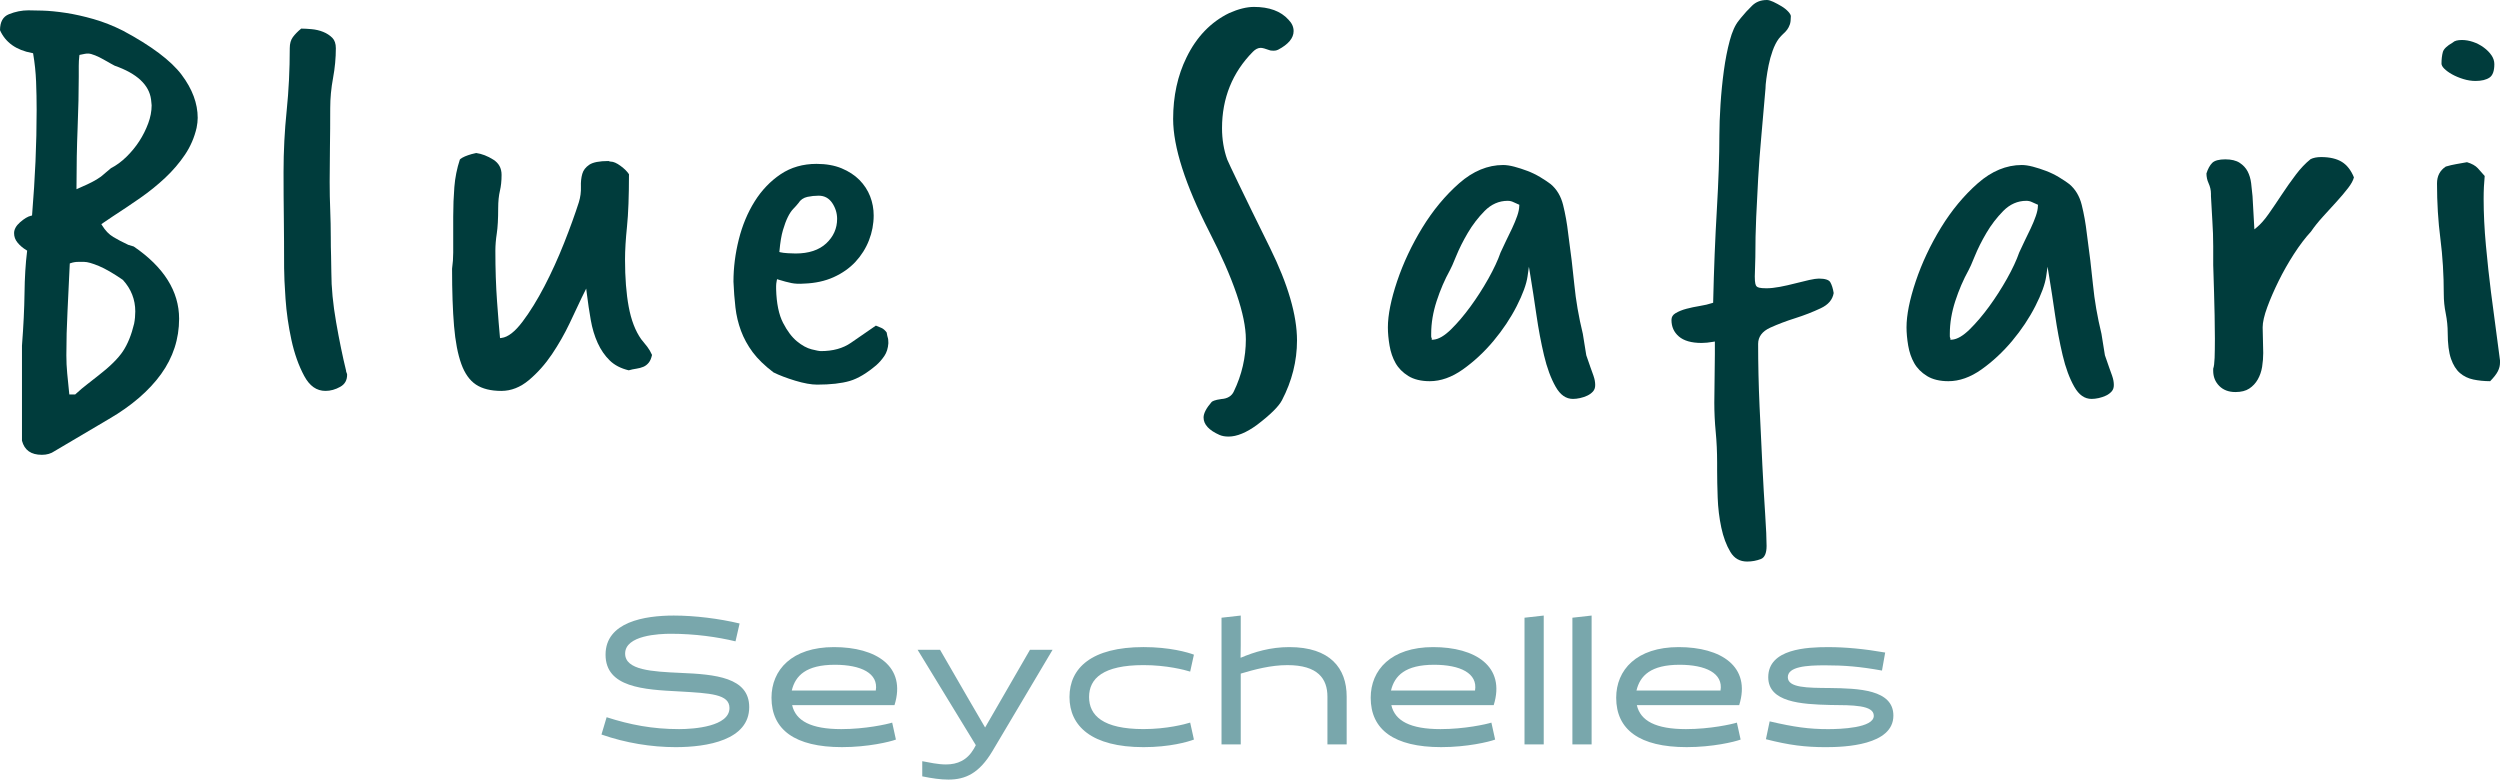 <svg width="189" height="59" viewBox="0 0 189 59" fill="none" xmlns="http://www.w3.org/2000/svg">
<path d="M45.471 55.53L45.861 54.222C47.638 54.794 49.333 55.121 51.339 55.121C52.497 55.121 55.148 54.916 55.148 53.526C55.148 52.477 53.721 52.409 51.352 52.272C48.661 52.136 45.78 51.972 45.78 49.493C45.78 47.013 48.741 46.536 50.935 46.536C52.537 46.536 54.38 46.768 55.914 47.136L55.604 48.486C54.245 48.158 52.549 47.913 50.705 47.913C49.831 47.913 47.26 48.023 47.26 49.412C47.26 50.666 49.319 50.774 51.432 50.87C54.083 50.979 56.641 51.21 56.641 53.459C56.641 55.952 53.464 56.484 51.082 56.484C49.252 56.484 47.3 56.17 45.471 55.53Z" fill="#79A7AC"/>
<path d="M59.886 53.309C60.154 54.494 61.311 55.121 63.6 55.121C65.417 55.121 67.059 54.754 67.449 54.63L67.731 55.911C67.26 56.088 65.605 56.483 63.654 56.483C60.088 56.483 58.325 55.161 58.325 52.75C58.325 50.651 59.858 48.921 63.048 48.921C66.239 48.921 68.54 50.378 67.624 53.309H59.886ZM66.21 52.205C66.426 50.897 65.093 50.257 63.115 50.257C60.948 50.257 60.127 51.074 59.858 52.205H66.21Z" fill="#79A7AC"/>
<path d="M69.373 49.126H71.069L73.235 52.873L74.474 54.999L77.865 49.126H79.574L75.011 56.812C74.029 58.447 73.006 58.937 71.7 58.937C71.108 58.937 70.449 58.842 69.722 58.692V57.547C70.246 57.643 70.906 57.792 71.512 57.792C72.387 57.792 73.114 57.478 73.625 56.607L73.772 56.334L69.372 49.126H69.373Z" fill="#79A7AC"/>
<path d="M90.26 55.911C89.789 56.088 88.43 56.484 86.451 56.484C82.522 56.484 80.853 54.889 80.853 52.695C80.853 50.501 82.522 48.92 86.451 48.92C88.43 48.92 89.789 49.315 90.26 49.492L89.977 50.773C89.587 50.65 88.201 50.282 86.451 50.282C83.396 50.282 82.334 51.29 82.334 52.694C82.334 54.097 83.397 55.119 86.451 55.119C88.201 55.119 89.587 54.751 89.977 54.628L90.26 55.909V55.911Z" fill="#79A7AC"/>
<path d="M100.354 56.279V52.669C100.354 51.307 99.628 50.283 97.327 50.283C96.076 50.283 94.85 50.611 93.8 50.924V56.279H92.347V46.699L93.8 46.536V48.785L93.787 49.711L93.8 49.725C94.823 49.289 96.035 48.921 97.474 48.921C100.556 48.921 101.808 50.516 101.808 52.655V56.279H100.354Z" fill="#79A7AC"/>
<path d="M105.186 53.309C105.455 54.494 106.613 55.121 108.901 55.121C110.717 55.121 112.36 54.754 112.749 54.63L113.032 55.911C112.561 56.088 110.906 56.483 108.954 56.483C105.388 56.483 103.625 55.161 103.625 52.75C103.625 50.651 105.159 48.921 108.349 48.921C111.539 48.921 113.84 50.378 112.924 53.309H105.186ZM111.512 52.205C111.728 50.897 110.395 50.257 108.416 50.257C106.25 50.257 105.428 51.074 105.159 52.205H111.511H111.512Z" fill="#79A7AC"/>
<path d="M115.253 46.699L116.706 46.536V56.279H115.253V46.699Z" fill="#79A7AC"/>
<path d="M118.873 46.699L120.326 46.536V56.279H118.873V46.699Z" fill="#79A7AC"/>
<path d="M123.745 53.309C124.014 54.494 125.172 55.121 127.459 55.121C129.276 55.121 130.919 54.754 131.308 54.63L131.591 55.911C131.119 56.088 129.464 56.483 127.513 56.483C123.947 56.483 122.184 55.161 122.184 52.75C122.184 50.651 123.717 48.921 126.908 48.921C130.098 48.921 132.399 50.378 131.483 53.309H123.745ZM130.071 52.205C130.286 50.897 128.953 50.257 126.975 50.257C124.808 50.257 123.986 51.074 123.717 52.205H130.069H130.071Z" fill="#79A7AC"/>
<path d="M133.785 54.535C135.656 54.971 136.773 55.122 138.199 55.122C139.128 55.122 141.659 55.04 141.659 54.114C141.659 53.296 140.07 53.31 138.348 53.296C136.168 53.242 133.679 53.092 133.679 51.198C133.679 49.045 136.612 48.922 138.214 48.922C139.52 48.922 140.959 49.058 142.52 49.332L142.278 50.694C140.61 50.394 139.453 50.298 137.959 50.298C136.586 50.298 135.159 50.394 135.159 51.197C135.159 52.001 136.639 52.001 138.308 52.014C140.515 52.042 143.14 52.124 143.14 54.1C143.14 56.348 139.453 56.485 138.039 56.485C136.465 56.485 135.267 56.336 133.504 55.885L133.786 54.535H133.785Z" fill="#79A7AC"/>
<path d="M22.771 2.162C22.509 2.376 22.297 2.593 22.14 2.807C21.985 3.017 21.906 3.298 21.906 3.644C21.906 5.275 21.827 6.869 21.671 8.381C21.516 9.879 21.436 11.435 21.436 13.008C21.436 14.244 21.444 15.412 21.458 16.481C21.471 17.601 21.479 18.872 21.479 20.258C21.479 20.774 21.515 21.555 21.585 22.581C21.655 23.607 21.805 24.654 22.03 25.693C22.254 26.726 22.58 27.646 23 28.425C23.409 29.183 23.934 29.552 24.607 29.552C24.984 29.552 25.36 29.448 25.724 29.242C26.073 29.046 26.242 28.747 26.242 28.327C26.242 28.288 26.232 28.248 26.211 28.204C26.178 28.137 26.159 28.067 26.158 27.997C25.903 26.96 25.652 25.741 25.414 24.377C25.172 22.998 25.05 21.727 25.05 20.604C25.05 20.213 25.042 19.785 25.029 19.334C25.014 18.896 25.007 18.437 25.007 17.928C25.007 17.254 24.992 16.566 24.965 15.883C24.937 15.214 24.923 14.493 24.923 13.743C24.923 12.859 24.93 11.98 24.944 11.13C24.958 10.244 24.965 9.251 24.965 8.176C24.965 7.422 25.037 6.653 25.18 5.89C25.32 5.138 25.39 4.382 25.39 3.646C25.39 3.305 25.301 3.042 25.125 2.862C24.938 2.673 24.706 2.522 24.438 2.413C24.166 2.302 23.868 2.233 23.554 2.204C23.242 2.177 22.985 2.163 22.772 2.162H22.771Z" fill="#003C3C"/>
<path d="M35.989 11.57C35.858 11.598 35.746 11.624 35.653 11.65C35.555 11.679 35.465 11.707 35.38 11.736C35.218 11.791 35.074 11.854 34.952 11.922C34.799 12.008 34.769 12.057 34.764 12.067C34.546 12.73 34.404 13.433 34.349 14.141C34.293 14.849 34.263 15.601 34.263 16.376V19.094C34.263 19.499 34.234 19.911 34.176 20.318C34.176 22.023 34.227 23.485 34.326 24.65C34.424 25.815 34.609 26.778 34.874 27.513C35.133 28.233 35.507 28.759 35.981 29.074C36.458 29.391 37.104 29.553 37.902 29.553C38.639 29.553 39.339 29.278 39.983 28.738C40.64 28.186 41.227 27.525 41.73 26.777C42.236 26.024 42.684 25.238 43.064 24.439C43.447 23.635 43.752 22.988 43.98 22.498L44.317 21.816L44.363 22.187C44.449 22.876 44.548 23.549 44.661 24.188C44.771 24.822 44.948 25.409 45.185 25.93C45.42 26.445 45.726 26.892 46.099 27.254C46.46 27.607 46.942 27.855 47.531 27.996C47.723 27.942 47.919 27.899 48.115 27.872C48.304 27.845 48.481 27.796 48.642 27.729C48.795 27.665 48.93 27.559 49.046 27.416C49.157 27.28 49.238 27.084 49.293 26.832C49.188 26.597 49.069 26.392 48.937 26.22C48.792 26.03 48.636 25.835 48.472 25.642C48.032 25.019 47.717 24.198 47.531 23.194C47.346 22.202 47.252 20.997 47.252 19.612C47.252 18.917 47.303 18.078 47.402 17.119C47.5 16.168 47.55 14.841 47.551 13.172C47.416 12.964 47.201 12.752 46.915 12.541C46.622 12.326 46.373 12.217 46.171 12.217C46.123 12.217 46.077 12.205 46.033 12.182C46.023 12.177 46.011 12.173 46 12.173C45.315 12.173 44.828 12.268 44.549 12.455C44.271 12.644 44.098 12.87 44.02 13.147C43.938 13.437 43.903 13.767 43.917 14.125C43.932 14.51 43.88 14.899 43.763 15.285C43.479 16.175 43.106 17.208 42.652 18.357C42.198 19.504 41.695 20.612 41.156 21.647C40.615 22.684 40.059 23.583 39.504 24.318C38.926 25.083 38.406 25.486 37.916 25.548L37.802 25.562L37.791 25.445C37.735 24.859 37.665 23.99 37.577 22.788C37.492 21.626 37.45 20.338 37.45 18.961C37.45 18.553 37.486 18.111 37.557 17.649C37.627 17.193 37.663 16.547 37.663 15.724C37.663 15.23 37.708 14.792 37.794 14.425C37.877 14.076 37.919 13.671 37.919 13.221C37.919 12.713 37.714 12.335 37.291 12.066C36.858 11.794 36.422 11.625 35.99 11.566L35.989 11.57Z" fill="#003C3C"/>
<path d="M67.116 25.533C67.088 25.434 67.059 25.301 67.033 25.137C66.908 24.965 66.772 24.847 66.628 24.787C66.48 24.726 66.343 24.668 66.216 24.616C65.525 25.092 64.896 25.526 64.327 25.919C63.728 26.334 62.969 26.543 62.069 26.543C61.945 26.543 61.713 26.5 61.359 26.41C61.004 26.32 60.63 26.117 60.251 25.805C59.872 25.495 59.517 25.026 59.2 24.41C58.88 23.794 58.704 22.935 58.675 21.858V21.617C58.675 21.508 58.69 21.377 58.72 21.228L58.745 21.105L58.864 21.143C59.226 21.256 59.552 21.342 59.833 21.399C60.105 21.454 60.425 21.468 60.783 21.44C61.62 21.413 62.374 21.249 63.026 20.953C63.678 20.658 64.232 20.268 64.674 19.792C65.116 19.315 65.46 18.769 65.695 18.166C65.931 17.562 66.05 16.931 66.05 16.288C66.05 15.787 65.96 15.301 65.781 14.841C65.602 14.383 65.331 13.968 64.975 13.606C64.618 13.245 64.164 12.949 63.627 12.725C63.089 12.502 62.451 12.389 61.73 12.389C60.706 12.389 59.795 12.651 59.022 13.168C58.242 13.691 57.58 14.383 57.052 15.227C56.52 16.076 56.117 17.045 55.852 18.107C55.585 19.169 55.45 20.24 55.45 21.292C55.477 21.974 55.528 22.63 55.599 23.245C55.668 23.851 55.81 24.443 56.019 25.009C56.228 25.572 56.524 26.113 56.9 26.621C57.275 27.128 57.805 27.643 58.475 28.152C58.904 28.366 59.465 28.582 60.123 28.781C60.778 28.978 61.334 29.078 61.775 29.078C62.782 29.078 63.61 28.985 64.237 28.802C64.859 28.62 65.54 28.213 66.263 27.594C66.48 27.402 66.682 27.17 66.861 26.905C67.033 26.65 67.134 26.328 67.161 25.947C67.161 25.721 67.14 25.597 67.123 25.533H67.116ZM58.929 18.954C58.986 18.318 59.073 17.794 59.19 17.4C59.304 17.01 59.428 16.677 59.559 16.411C59.693 16.139 59.833 15.931 59.984 15.777C60.123 15.636 60.25 15.495 60.36 15.355C60.51 15.11 60.742 14.948 61.042 14.883C61.32 14.824 61.608 14.794 61.896 14.794C62.332 14.794 62.679 14.985 62.927 15.363C63.166 15.726 63.286 16.125 63.286 16.548C63.286 17.268 63.009 17.891 62.462 18.401C61.917 18.908 61.139 19.164 60.148 19.164C59.996 19.164 59.8 19.157 59.565 19.143C59.314 19.128 59.133 19.105 59.012 19.075L58.919 19.051L58.928 18.954H58.929Z" fill="#003C3C"/>
<path d="M92.201 32.884C92.384 32.963 92.612 33.005 92.881 33.005C93.507 33.005 94.23 32.707 95.031 32.12C96.034 31.358 96.669 30.732 96.916 30.259C97.671 28.815 98.054 27.294 98.054 25.738C98.054 23.838 97.37 21.488 96.021 18.756C94.972 16.632 94.204 15.065 93.676 13.965C93.129 12.829 92.835 12.205 92.777 12.059C92.517 11.329 92.385 10.532 92.385 9.687C92.385 7.422 93.17 5.479 94.72 3.911C94.911 3.717 95.111 3.618 95.31 3.618C95.438 3.618 95.652 3.675 95.987 3.798C96.014 3.81 96.076 3.834 96.29 3.834C96.416 3.834 96.524 3.81 96.623 3.76C97.402 3.352 97.797 2.877 97.797 2.351C97.797 2.035 97.668 1.751 97.404 1.483C96.829 0.845 95.954 0.523 94.799 0.523C94.249 0.523 93.619 0.68 92.927 0.988C91.541 1.662 90.454 2.791 89.701 4.342C89.03 5.702 88.689 7.268 88.689 8.996C88.689 11.098 89.603 13.955 91.405 17.488C93.251 21.084 94.187 23.831 94.187 25.653C94.187 27.016 93.882 28.341 93.281 29.586C93.122 29.939 92.803 30.136 92.335 30.167C91.817 30.236 91.65 30.338 91.597 30.393C91.196 30.854 90.99 31.25 90.99 31.565C90.99 32.088 91.398 32.531 92.201 32.884Z" fill="#003C3C"/>
<path d="M120.476 28.43C120.391 28.187 120.306 27.951 120.221 27.72V27.717L119.922 26.855L119.662 25.239C119.35 23.955 119.135 22.708 119.022 21.542C118.909 20.389 118.752 19.076 118.553 17.641C118.469 16.899 118.34 16.179 118.171 15.496C118.008 14.833 117.69 14.302 117.229 13.916C117.011 13.752 116.742 13.572 116.433 13.386C116.125 13.203 115.802 13.046 115.471 12.921C115.137 12.794 114.804 12.686 114.48 12.601C114.164 12.518 113.879 12.475 113.635 12.475C112.475 12.475 111.359 12.937 110.319 13.85C109.268 14.773 108.329 15.904 107.528 17.212C106.727 18.521 106.085 19.886 105.621 21.267C105.159 22.644 104.924 23.815 104.924 24.747C104.924 25.171 104.966 25.636 105.051 26.13C105.134 26.62 105.286 27.064 105.506 27.452C105.723 27.836 106.046 28.164 106.469 28.425C106.89 28.686 107.436 28.818 108.095 28.818C108.919 28.818 109.759 28.52 110.587 27.933C111.426 27.338 112.209 26.611 112.909 25.774C113.611 24.935 114.201 24.05 114.664 23.141C115.125 22.237 115.4 21.479 115.483 20.89L115.586 20.163L115.705 20.888C115.846 21.746 115.998 22.727 116.153 23.803C116.308 24.875 116.501 25.903 116.727 26.857C116.95 27.805 117.248 28.608 117.61 29.244C117.961 29.859 118.388 30.158 118.919 30.158C119.08 30.158 119.259 30.136 119.45 30.095C119.639 30.053 119.825 29.991 120.001 29.909C120.171 29.83 120.316 29.723 120.434 29.591C120.543 29.467 120.597 29.309 120.597 29.107C120.597 28.891 120.556 28.664 120.475 28.433L120.476 28.43ZM114.856 15.555C114.856 15.768 114.804 16.027 114.701 16.325C114.6 16.617 114.469 16.933 114.313 17.265C114.157 17.596 113.999 17.92 113.843 18.237C113.68 18.568 113.549 18.848 113.44 19.096C113.244 19.665 112.933 20.331 112.519 21.07C112.106 21.804 111.652 22.512 111.168 23.174C110.684 23.837 110.193 24.415 109.708 24.892C109.199 25.392 108.758 25.648 108.36 25.68L108.24 25.688V25.565C108.216 25.546 108.198 25.497 108.198 25.436V25.22C108.198 24.434 108.335 23.609 108.608 22.768C108.88 21.931 109.219 21.14 109.619 20.418C109.7 20.279 109.857 19.928 110.081 19.374C110.31 18.809 110.607 18.215 110.963 17.611C111.32 17.002 111.749 16.444 112.237 15.949C112.739 15.44 113.326 15.182 113.979 15.182C114.137 15.182 114.283 15.214 114.413 15.28C114.521 15.335 114.644 15.39 114.789 15.449L114.86 15.478V15.555H114.856Z" fill="#003C3C"/>
<path d="M129.644 25.82V26.774C129.644 27.342 129.636 27.959 129.623 28.611C129.609 29.232 129.602 29.847 129.602 30.442C129.602 31.186 129.638 31.929 129.708 32.653C129.779 33.391 129.815 34.172 129.815 34.973V35.577C129.815 36.155 129.829 36.843 129.857 37.622C129.884 38.403 129.977 39.165 130.131 39.889C130.284 40.608 130.515 41.226 130.82 41.731C131.113 42.217 131.528 42.453 132.089 42.453C132.442 42.453 132.788 42.39 133.115 42.266C133.407 42.155 133.554 41.82 133.554 41.272C133.554 40.758 133.52 39.977 133.448 38.884C133.376 37.8 133.304 36.551 133.235 35.172C133.163 33.757 133.091 32.246 133.021 30.683C132.951 29.098 132.915 27.521 132.915 25.996C132.915 25.46 133.223 25.048 133.833 24.77C134.401 24.512 135.037 24.27 135.722 24.054C136.397 23.84 137.045 23.588 137.647 23.304C138.221 23.034 138.541 22.659 138.626 22.155C138.571 21.805 138.483 21.528 138.366 21.329C138.262 21.154 137.965 21.061 137.503 21.061C137.343 21.061 137.1 21.096 136.782 21.166C136.459 21.238 136.102 21.324 135.72 21.424C135.337 21.524 134.948 21.612 134.562 21.685C134.176 21.758 133.831 21.794 133.541 21.794C133.01 21.794 132.869 21.722 132.801 21.652C132.732 21.583 132.662 21.44 132.662 20.904C132.662 20.719 132.669 20.478 132.683 20.186C132.696 19.879 132.704 19.635 132.704 19.436C132.704 18.407 132.725 17.396 132.768 16.432C132.813 15.439 132.863 14.451 132.917 13.496C132.974 12.504 133.052 11.449 133.151 10.363C133.251 9.271 133.357 8.048 133.471 6.696C133.471 6.528 133.492 6.283 133.536 5.957C133.579 5.636 133.636 5.293 133.707 4.936C133.778 4.576 133.879 4.208 134.009 3.842C134.141 3.474 134.296 3.166 134.473 2.928C134.591 2.778 134.71 2.65 134.83 2.543C134.938 2.448 135.034 2.345 135.113 2.237C135.19 2.133 135.257 2.005 135.31 1.855C135.362 1.711 135.388 1.499 135.388 1.225C135.388 1.168 135.356 1.062 135.203 0.891C135.067 0.741 134.897 0.603 134.696 0.481C134.491 0.357 134.278 0.241 134.066 0.141C133.869 0.048 133.706 0 133.582 0C133.124 0 132.76 0.138 132.466 0.422C132.161 0.717 131.877 1.026 131.623 1.34L131.453 1.554C131.179 1.887 130.949 2.395 130.77 3.067C130.586 3.75 130.437 4.514 130.324 5.341C130.212 6.169 130.126 7.03 130.07 7.9C130.015 8.763 129.985 9.551 129.985 10.245C129.985 11.795 129.92 13.684 129.793 15.862C129.665 18.039 129.572 20.375 129.516 22.806L129.514 22.886L129.439 22.911C129.178 22.999 128.864 23.073 128.506 23.131C128.151 23.189 127.81 23.26 127.494 23.344C127.179 23.427 126.901 23.54 126.671 23.678C126.463 23.801 126.363 23.967 126.363 24.184C126.363 24.701 126.545 25.111 126.921 25.436C127.295 25.761 127.873 25.927 128.638 25.927C128.778 25.927 128.918 25.919 129.054 25.905C129.19 25.892 129.345 25.87 129.515 25.841L129.645 25.819L129.644 25.82Z" fill="#003C3C"/>
<path d="M159.685 28.43C159.6 28.187 159.515 27.951 159.43 27.72V27.717L159.131 26.855L158.871 25.239C158.56 23.955 158.344 22.708 158.231 21.542C158.118 20.389 157.961 19.076 157.762 17.641C157.678 16.899 157.549 16.179 157.38 15.496C157.217 14.833 156.899 14.302 156.438 13.916C156.22 13.752 155.951 13.572 155.642 13.386C155.335 13.203 155.011 13.046 154.68 12.921C154.346 12.794 154.013 12.686 153.689 12.601C153.373 12.518 153.088 12.475 152.844 12.475C151.684 12.475 150.568 12.937 149.528 13.85C148.477 14.773 147.538 15.904 146.737 17.212C145.936 18.521 145.294 19.886 144.83 21.267C144.368 22.644 144.133 23.815 144.133 24.747C144.133 25.171 144.176 25.636 144.26 26.13C144.343 26.62 144.495 27.064 144.715 27.452C144.932 27.836 145.256 28.164 145.678 28.425C146.099 28.686 146.645 28.818 147.304 28.818C148.128 28.818 148.968 28.52 149.796 27.933C150.635 27.338 151.418 26.611 152.118 25.774C152.82 24.935 153.41 24.05 153.873 23.141C154.334 22.237 154.609 21.479 154.692 20.89L154.795 20.163L154.914 20.888C155.056 21.746 155.207 22.727 155.362 23.803C155.517 24.875 155.71 25.903 155.936 26.857C156.159 27.805 156.457 28.608 156.819 29.244C157.17 29.859 157.597 30.158 158.128 30.158C158.289 30.158 158.468 30.136 158.659 30.095C158.848 30.053 159.034 29.991 159.21 29.909C159.38 29.83 159.525 29.723 159.643 29.591C159.752 29.467 159.806 29.309 159.806 29.107C159.806 28.891 159.765 28.664 159.684 28.433L159.685 28.43ZM154.065 15.555C154.065 15.768 154.013 16.027 153.91 16.325C153.81 16.617 153.678 16.933 153.522 17.265C153.366 17.596 153.208 17.92 153.052 18.237C152.89 18.568 152.758 18.848 152.649 19.096C152.453 19.665 152.142 20.331 151.728 21.07C151.315 21.804 150.861 22.512 150.378 23.174C149.893 23.837 149.402 24.415 148.917 24.892C148.409 25.392 147.967 25.648 147.569 25.68L147.449 25.688V25.565C147.425 25.546 147.407 25.497 147.407 25.436V25.22C147.407 24.434 147.544 23.609 147.817 22.768C148.089 21.931 148.428 21.14 148.828 20.418C148.909 20.279 149.066 19.928 149.29 19.374C149.519 18.809 149.816 18.215 150.172 17.611C150.529 17.002 150.958 16.444 151.446 15.949C151.948 15.44 152.535 15.182 153.188 15.182C153.346 15.182 153.492 15.214 153.622 15.28C153.73 15.335 153.853 15.39 153.998 15.449L154.069 15.478V15.555H154.065Z" fill="#003C3C"/>
<path d="M147.615 25.419C147.615 25.419 147.618 25.422 147.62 25.425C147.619 25.423 147.618 25.422 147.615 25.419Z" fill="#003C3C"/>
<path d="M167.318 27.874V28.026C167.318 28.488 167.468 28.865 167.775 29.176C168.079 29.484 168.49 29.639 168.997 29.639C169.427 29.639 169.779 29.551 170.043 29.377C170.311 29.2 170.529 28.966 170.689 28.683C170.852 28.395 170.962 28.074 171.017 27.729C171.072 27.375 171.1 27.026 171.1 26.689C171.1 26.467 171.092 26.151 171.079 25.723C171.065 25.321 171.057 24.993 171.057 24.748C171.057 24.362 171.175 23.847 171.406 23.22C171.633 22.602 171.922 21.937 172.263 21.246C172.602 20.556 172.992 19.87 173.419 19.207C173.847 18.544 174.281 17.972 174.71 17.508C174.961 17.14 175.272 16.753 175.626 16.365C175.981 15.977 176.322 15.603 176.649 15.243C176.974 14.886 177.267 14.539 177.517 14.215C177.749 13.915 177.897 13.644 177.957 13.409C177.74 12.877 177.438 12.485 177.057 12.246C176.665 12 176.132 11.874 175.475 11.874C175.159 11.874 174.892 11.927 174.683 12.03C174.296 12.338 173.919 12.736 173.561 13.21C173.194 13.696 172.837 14.202 172.499 14.714C172.163 15.225 171.832 15.712 171.517 16.163C171.2 16.614 170.893 16.963 170.601 17.2L170.431 17.338L170.291 14.831C170.263 14.514 170.227 14.181 170.186 13.845C170.145 13.516 170.056 13.217 169.92 12.956C169.788 12.703 169.586 12.484 169.319 12.308C169.055 12.135 168.688 12.046 168.229 12.046C167.771 12.046 167.42 12.136 167.244 12.315C167.061 12.499 166.915 12.768 166.807 13.114C166.81 13.378 166.863 13.625 166.967 13.848C167.087 14.109 167.148 14.379 167.148 14.651V14.823C167.175 15.428 167.21 16.048 167.255 16.714C167.297 17.345 167.319 17.987 167.319 18.619V20.043C167.319 20.101 167.325 20.322 167.34 20.707C167.354 21.096 167.369 21.557 167.382 22.089C167.396 22.623 167.411 23.205 167.425 23.838C167.438 24.482 167.446 25.078 167.446 25.61C167.446 26.176 167.438 26.663 167.425 27.059C167.41 27.447 167.375 27.715 167.318 27.874Z" fill="#003C3C"/>
<path d="M184.897 12.596C184.453 12.892 184.238 13.31 184.238 13.872C184.238 15.329 184.323 16.732 184.493 18.043C184.663 19.365 184.75 20.778 184.75 22.244C184.75 22.726 184.799 23.21 184.896 23.687C184.996 24.183 185.047 24.684 185.047 25.177C185.047 25.995 185.132 26.65 185.296 27.125C185.459 27.591 185.684 27.953 185.967 28.198C186.25 28.443 186.591 28.608 186.983 28.691C187.371 28.773 187.799 28.816 188.256 28.818C188.541 28.524 188.738 28.27 188.841 28.061C188.947 27.848 189 27.632 189 27.421V27.248C188.94 26.75 188.847 26.04 188.723 25.148C188.593 24.216 188.458 23.184 188.318 22.083C188.177 20.968 188.048 19.777 187.934 18.54C187.82 17.308 187.763 16.13 187.763 15.035C187.763 14.704 187.77 14.405 187.784 14.123C187.797 13.85 187.817 13.575 187.843 13.304C187.683 13.117 187.508 12.92 187.324 12.719C187.144 12.524 186.869 12.37 186.505 12.262C186.202 12.318 185.926 12.366 185.677 12.409C185.432 12.45 185.169 12.513 184.897 12.594V12.596Z" fill="#003C3C"/>
<path d="M186.128 3.024C185.791 3.024 185.56 3.086 185.44 3.206L185.415 3.225C184.989 3.468 184.742 3.706 184.68 3.933C184.612 4.181 184.577 4.476 184.577 4.81C184.577 4.923 184.645 5.048 184.778 5.182C184.926 5.332 185.125 5.479 185.372 5.617C185.619 5.756 185.906 5.877 186.224 5.975C186.536 6.071 186.849 6.12 187.15 6.12C187.608 6.12 187.967 6.032 188.216 5.859C188.452 5.696 188.572 5.357 188.572 4.852C188.572 4.616 188.502 4.397 188.358 4.183C188.21 3.966 188.011 3.764 187.766 3.586C187.522 3.407 187.252 3.267 186.965 3.17C186.679 3.073 186.397 3.024 186.127 3.024H186.128Z" fill="#003C3C"/>
<path d="M13.734 5.656C12.923 4.581 11.431 3.46 9.297 2.321C8.568 1.953 7.821 1.657 7.081 1.445C6.34 1.233 5.628 1.073 4.965 0.973C4.306 0.874 3.716 0.816 3.209 0.802C2.699 0.788 2.345 0.781 2.146 0.781C1.653 0.781 1.157 0.88 0.674 1.075C0.226 1.257 0.005 1.652 0 2.283C0.412 3.209 1.226 3.789 2.423 4.008L2.5 4.022L2.513 4.1C2.627 4.767 2.699 5.461 2.728 6.164C2.756 6.877 2.77 7.596 2.77 8.304C2.77 9.591 2.741 10.899 2.684 12.194C2.627 13.484 2.541 14.836 2.429 16.211L2.421 16.294L2.341 16.311C2.104 16.365 1.828 16.531 1.516 16.804C1.216 17.067 1.065 17.343 1.065 17.625C1.065 17.888 1.147 18.119 1.317 18.33C1.492 18.549 1.718 18.743 1.99 18.909L2.053 18.947L2.045 19.021C1.932 19.933 1.867 20.989 1.854 22.158C1.839 23.333 1.774 24.669 1.661 26.131V33.319C1.85 34.035 2.343 34.384 3.169 34.384C3.541 34.384 3.863 34.29 4.128 34.103L8.227 31.681C9.939 30.686 11.268 29.542 12.177 28.282C13.082 27.028 13.541 25.62 13.541 24.098C13.541 22.024 12.386 20.186 10.11 18.635L9.7 18.511C9.257 18.304 8.88 18.105 8.566 17.917C8.239 17.723 7.954 17.426 7.718 17.037L7.661 16.944L8.518 16.365C9.221 15.91 9.923 15.439 10.605 14.964C11.279 14.495 11.913 13.983 12.488 13.443C13.062 12.904 13.566 12.316 13.985 11.693C14.401 11.075 14.696 10.391 14.863 9.66C14.889 9.523 14.91 9.389 14.925 9.264C14.938 9.136 14.946 9.019 14.946 8.91C14.946 7.819 14.538 6.724 13.733 5.656H13.734ZM9.283 21.157L9.303 21.175C9.917 21.855 10.227 22.651 10.227 23.539C10.227 23.683 10.219 23.839 10.206 24.002C10.191 24.164 10.168 24.32 10.14 24.467C9.938 25.315 9.653 26.017 9.292 26.558C8.931 27.099 8.313 27.711 7.455 28.375C7.169 28.607 6.881 28.832 6.602 29.044C6.321 29.257 6.022 29.51 5.716 29.792L5.684 29.821H5.241L5.23 29.719C5.173 29.172 5.123 28.676 5.081 28.229C5.038 27.781 5.017 27.32 5.017 26.859C5.017 25.762 5.045 24.656 5.102 23.574C5.159 22.482 5.215 21.288 5.272 19.994L5.276 19.916L5.349 19.891C5.531 19.829 5.715 19.799 5.896 19.799H6.364C6.607 19.799 6.969 19.901 7.473 20.109C7.96 20.312 8.57 20.665 9.283 21.156V21.157ZM11.2 9.338C11.028 9.803 10.802 10.254 10.528 10.676C10.254 11.098 9.927 11.497 9.553 11.861C9.18 12.224 8.788 12.511 8.387 12.716L7.629 13.355C7.42 13.507 7.185 13.648 6.925 13.779C6.669 13.909 6.466 14.004 6.322 14.063L5.783 14.305V14.131C5.783 12.573 5.811 11.069 5.868 9.66C5.925 8.24 5.954 6.942 5.954 5.802V4.983C5.954 4.719 5.969 4.468 5.997 4.234L6.007 4.153L6.087 4.136C6.228 4.108 6.335 4.086 6.405 4.072C6.485 4.056 6.57 4.049 6.662 4.049C6.791 4.049 6.966 4.094 7.194 4.187C7.407 4.273 7.62 4.378 7.826 4.496C8.025 4.611 8.202 4.71 8.357 4.797C8.511 4.882 8.615 4.939 8.672 4.968C10.343 5.551 11.271 6.41 11.419 7.515C11.419 7.584 11.427 7.649 11.441 7.727C11.457 7.822 11.464 7.899 11.464 7.962C11.464 8.406 11.376 8.869 11.201 9.339L11.2 9.338Z" fill="#003C3C"/>
</svg>
